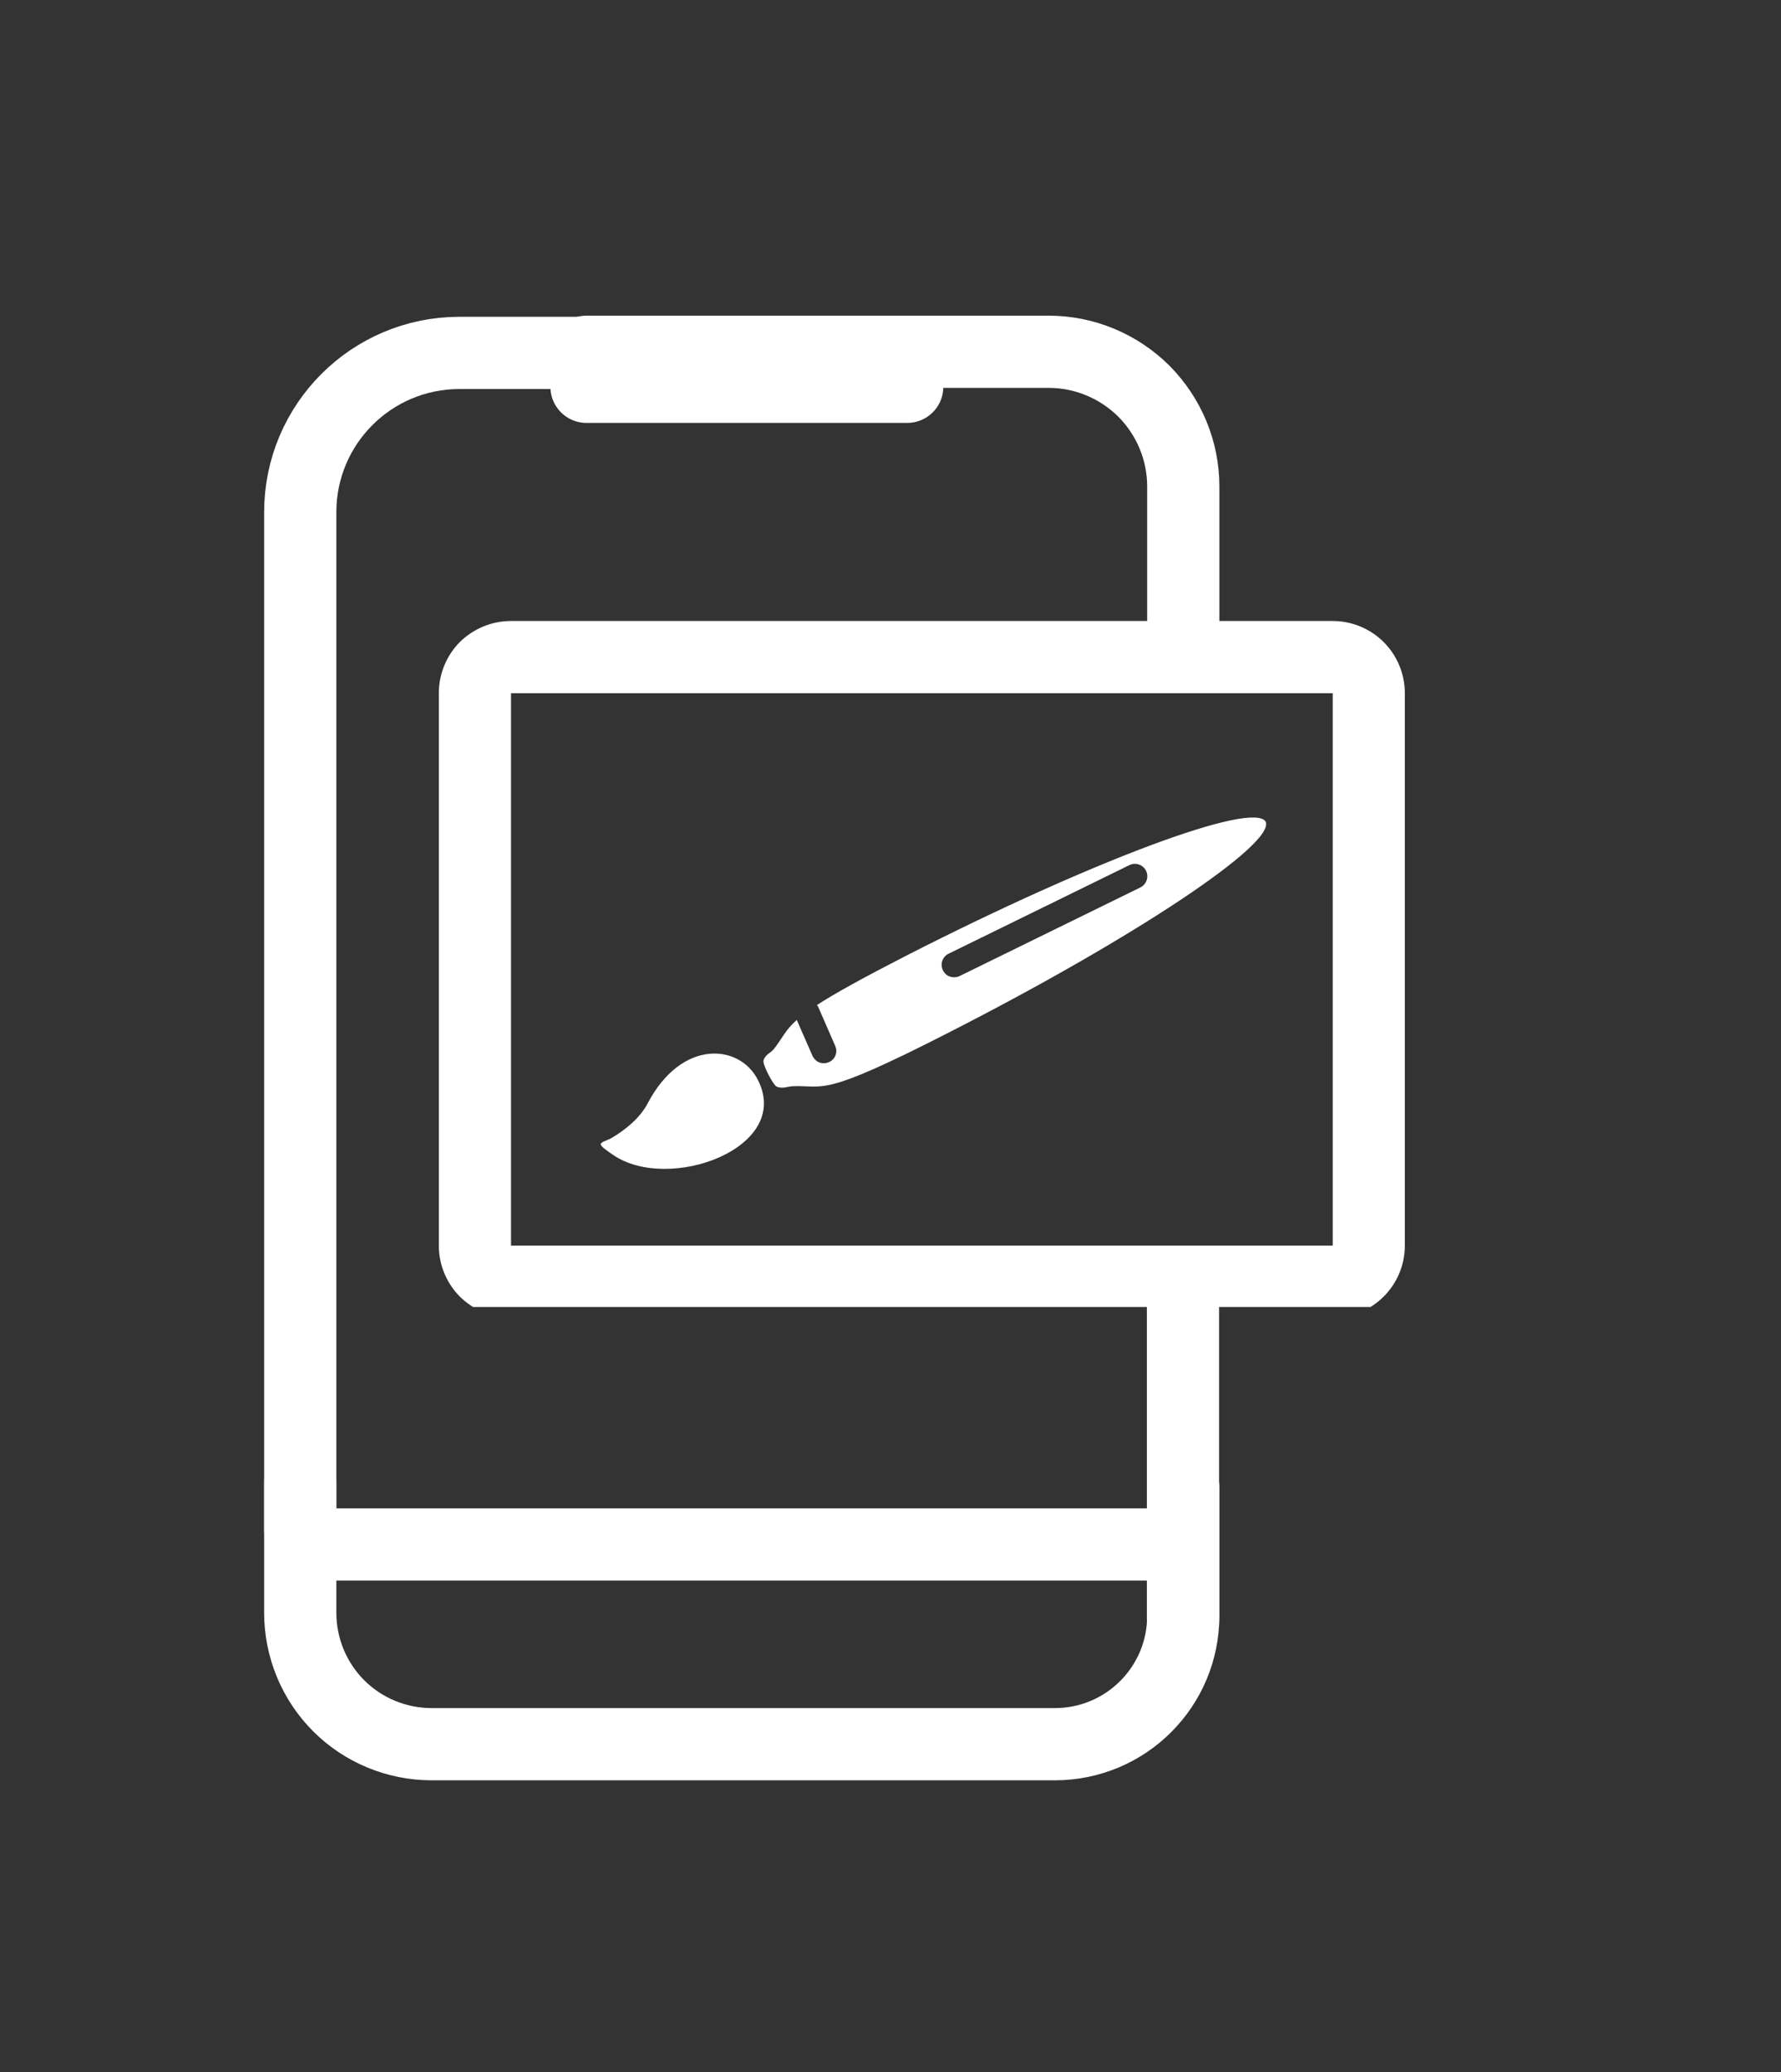 <svg xmlns="http://www.w3.org/2000/svg" xmlns:xlink="http://www.w3.org/1999/xlink" width="49" zoomAndPan="magnify" viewBox="0 0 36.75 42.75" height="57" preserveAspectRatio="xMidYMid meet" version="1.0"><rect x="0" y="0" width="36.75" height="42.75" fill="#333333" stroke="none"/><defs><clipPath id="5d0fca525f"><path d="M 9.055 12.812 L 29 12.812 L 29 26.965 L 9.055 26.965 Z M 9.055 12.812 " clip-rule="nonzero"/></clipPath><clipPath id="b0b5f7a64e"><path d="M 10.543 12.812 L 27.5 12.812 C 27.895 12.812 28.273 12.969 28.551 13.246 C 28.832 13.527 28.988 13.906 28.988 14.301 L 28.988 25.695 C 28.988 26.094 28.832 26.469 28.551 26.75 C 28.273 27.027 27.895 27.188 27.5 27.188 L 10.543 27.188 C 10.148 27.188 9.77 27.027 9.488 26.75 C 9.211 26.469 9.055 26.094 9.055 25.695 L 9.055 14.301 C 9.055 13.906 9.211 13.527 9.488 13.246 C 9.77 12.969 10.148 12.812 10.543 12.812 Z M 10.543 12.812 " clip-rule="nonzero"/></clipPath><clipPath id="cc2f752240"><path d="M 3 0.02 L 33 0.02 L 33 22 L 3 22 Z M 3 0.02 " clip-rule="nonzero"/></clipPath><clipPath id="6336a576b4"><path d="M 0 0.02 L 22 0.02 L 22 41 L 0 41 Z M 0 0.02 " clip-rule="nonzero"/></clipPath><clipPath id="b4f6809238"><path d="M 0 22 L 33 22 L 33 42.48 L 0 42.48 Z M 0 22 " clip-rule="nonzero"/></clipPath><clipPath id="8267dd2b31"><path d="M 12 21 L 16 21 L 16 25 L 12 25 Z M 12 21 " clip-rule="nonzero"/></clipPath><clipPath id="f0b5c951b5"><path d="M 19.27 12.449 L 26.879 17.145 L 19.832 28.555 L 12.227 23.859 Z M 19.27 12.449 " clip-rule="nonzero"/></clipPath><clipPath id="f755b62074"><path d="M 19.27 12.449 L 26.879 17.145 L 19.832 28.555 L 12.227 23.859 Z M 19.27 12.449 " clip-rule="nonzero"/></clipPath><clipPath id="70105e0d07"><path d="M 15 16 L 27 16 L 27 23 L 15 23 Z M 15 16 " clip-rule="nonzero"/></clipPath><clipPath id="1cf5e4d99c"><path d="M 19.27 12.449 L 26.879 17.145 L 19.832 28.555 L 12.227 23.859 Z M 19.27 12.449 " clip-rule="nonzero"/></clipPath><clipPath id="7b6f8e1352"><path d="M 19.27 12.449 L 26.879 17.145 L 19.832 28.555 L 12.227 23.859 Z M 19.27 12.449 " clip-rule="nonzero"/></clipPath></defs><g clip-path="url(#5d0fca525f)"><g clip-path="url(#b0b5f7a64e)"><path stroke-linecap="butt" transform="matrix(0.745, 0, 0, 0.745, 9.054, 12.811)" fill="none" stroke-linejoin="miter" d="M 1.999 0.002 L 24.762 0.002 C 25.292 0.002 25.8 0.212 26.173 0.584 C 26.55 0.962 26.76 1.47 26.76 2 L 26.76 17.296 C 26.76 17.831 26.55 18.334 26.173 18.712 C 25.8 19.084 25.292 19.299 24.762 19.299 L 1.999 19.299 C 1.469 19.299 0.961 19.084 0.583 18.712 C 0.211 18.334 0.001 17.831 0.001 17.296 L 0.001 2 C 0.001 1.47 0.211 0.962 0.583 0.584 C 0.961 0.212 1.469 0.002 1.999 0.002 Z M 1.999 0.002 " stroke="#ffffff" stroke-width="4" stroke-opacity="1" stroke-miterlimit="4"/></g></g><path stroke-linecap="round" transform="matrix(0.745, 0, 0, 0.745, 11.357, 7.236)" fill="none" stroke-linejoin="miter" d="M 1 0.999 L 9.883 0.999 " stroke="#ffffff" stroke-width="2" stroke-opacity="1" stroke-miterlimit="4"/><path stroke-linecap="round" transform="matrix(0, 0.745, -0.745, 0, 25.156, 26.06)" fill="none" stroke-linejoin="miter" d="M 1 1.001 L 9.883 1.001 " stroke="#ffffff" stroke-width="2" stroke-opacity="1" stroke-miterlimit="4"/><path stroke-linecap="round" transform="matrix(0.745, 0, -0, 0.745, 6.079, 31.117)" fill="none" stroke-linejoin="miter" d="M 1 1.002 L 23.612 1.002 " stroke="#ffffff" stroke-width="2" stroke-opacity="1" stroke-miterlimit="4"/><g clip-path="url(#cc2f752240)"><path stroke-linecap="round" transform="matrix(0.745, 0, 0, 0.745, 11.357, 6.514)" fill="none" stroke-linejoin="miter" d="M 1 0.998 L 13.8 0.998 C 14.791 0.998 15.735 1.392 16.438 2.089 C 17.135 2.792 17.529 3.736 17.529 4.727 L 17.529 8.455 " stroke="#ffffff" stroke-width="2" stroke-opacity="1" stroke-miterlimit="4"/></g><g clip-path="url(#6336a576b4)"><path stroke-linecap="round" transform="matrix(0.745, 0, 0, 0.745, 5.449, 6.536)" fill="none" stroke-linejoin="miter" d="M 9.822 1 L 5.412 1 C 2.973 1 1.002 2.977 1.002 5.41 L 1.002 33.637 C 1.002 33.836 1.159 33.999 1.358 33.999 L 1.715 33.999 " stroke="#ffffff" stroke-width="2" stroke-opacity="1" stroke-miterlimit="4"/></g><g clip-path="url(#b4f6809238)"><path stroke-linecap="round" transform="matrix(0.745, 0, 0, 0.745, 5.449, 29.816)" fill="none" stroke-linejoin="miter" d="M 1.002 1.002 L 1.002 4.641 C 1.002 5.606 1.385 6.534 2.066 7.216 C 2.748 7.898 3.676 8.28 4.641 8.28 L 21.903 8.28 C 23.865 8.28 25.459 6.692 25.459 4.725 L 25.459 1.17 " stroke="#ffffff" stroke-width="2" stroke-opacity="1" stroke-miterlimit="4"/></g><g clip-path="url(#8267dd2b31)"><g clip-path="url(#f0b5c951b5)"><g clip-path="url(#f755b62074)"><path fill="#ffffff" d="M 12.398 23.594 C 12.434 23.547 12.547 23.52 12.617 23.48 C 12.926 23.297 13.211 23.055 13.363 22.766 C 14.066 21.426 15.262 21.539 15.637 22.277 C 16.359 23.688 13.797 24.613 12.652 23.828 C 12.559 23.762 12.367 23.641 12.398 23.594 Z M 12.398 23.594 " fill-opacity="1" fill-rule="nonzero"/></g></g></g><g clip-path="url(#70105e0d07)"><g clip-path="url(#1cf5e4d99c)"><g clip-path="url(#7b6f8e1352)"><path fill="#ffffff" d="M 26.117 16.953 C 25.859 16.52 22.566 17.746 18.734 19.699 C 17.789 20.184 17.219 20.5 16.859 20.734 C 16.867 20.746 16.875 20.762 16.883 20.773 L 17.234 21.578 C 17.293 21.707 17.234 21.859 17.102 21.914 C 17.023 21.949 16.934 21.941 16.863 21.898 C 16.824 21.871 16.789 21.832 16.766 21.785 L 16.441 21.043 C 16.199 21.258 16.156 21.402 15.965 21.648 C 15.902 21.723 15.785 21.758 15.754 21.883 C 15.734 21.961 15.953 22.387 16.027 22.418 C 16.145 22.469 16.258 22.414 16.355 22.41 C 17.035 22.383 16.914 22.664 19.559 21.312 C 23.391 19.359 26.316 17.414 26.117 16.953 Z M 23.531 18.309 L 19.801 20.137 C 19.719 20.176 19.625 20.168 19.551 20.125 C 19.512 20.102 19.48 20.062 19.457 20.02 C 19.395 19.891 19.445 19.738 19.574 19.676 L 23.305 17.848 C 23.434 17.785 23.586 17.84 23.648 17.965 C 23.711 18.094 23.656 18.246 23.531 18.309 Z M 23.531 18.309 " fill-opacity="1" fill-rule="nonzero"/></g></g></g></svg>